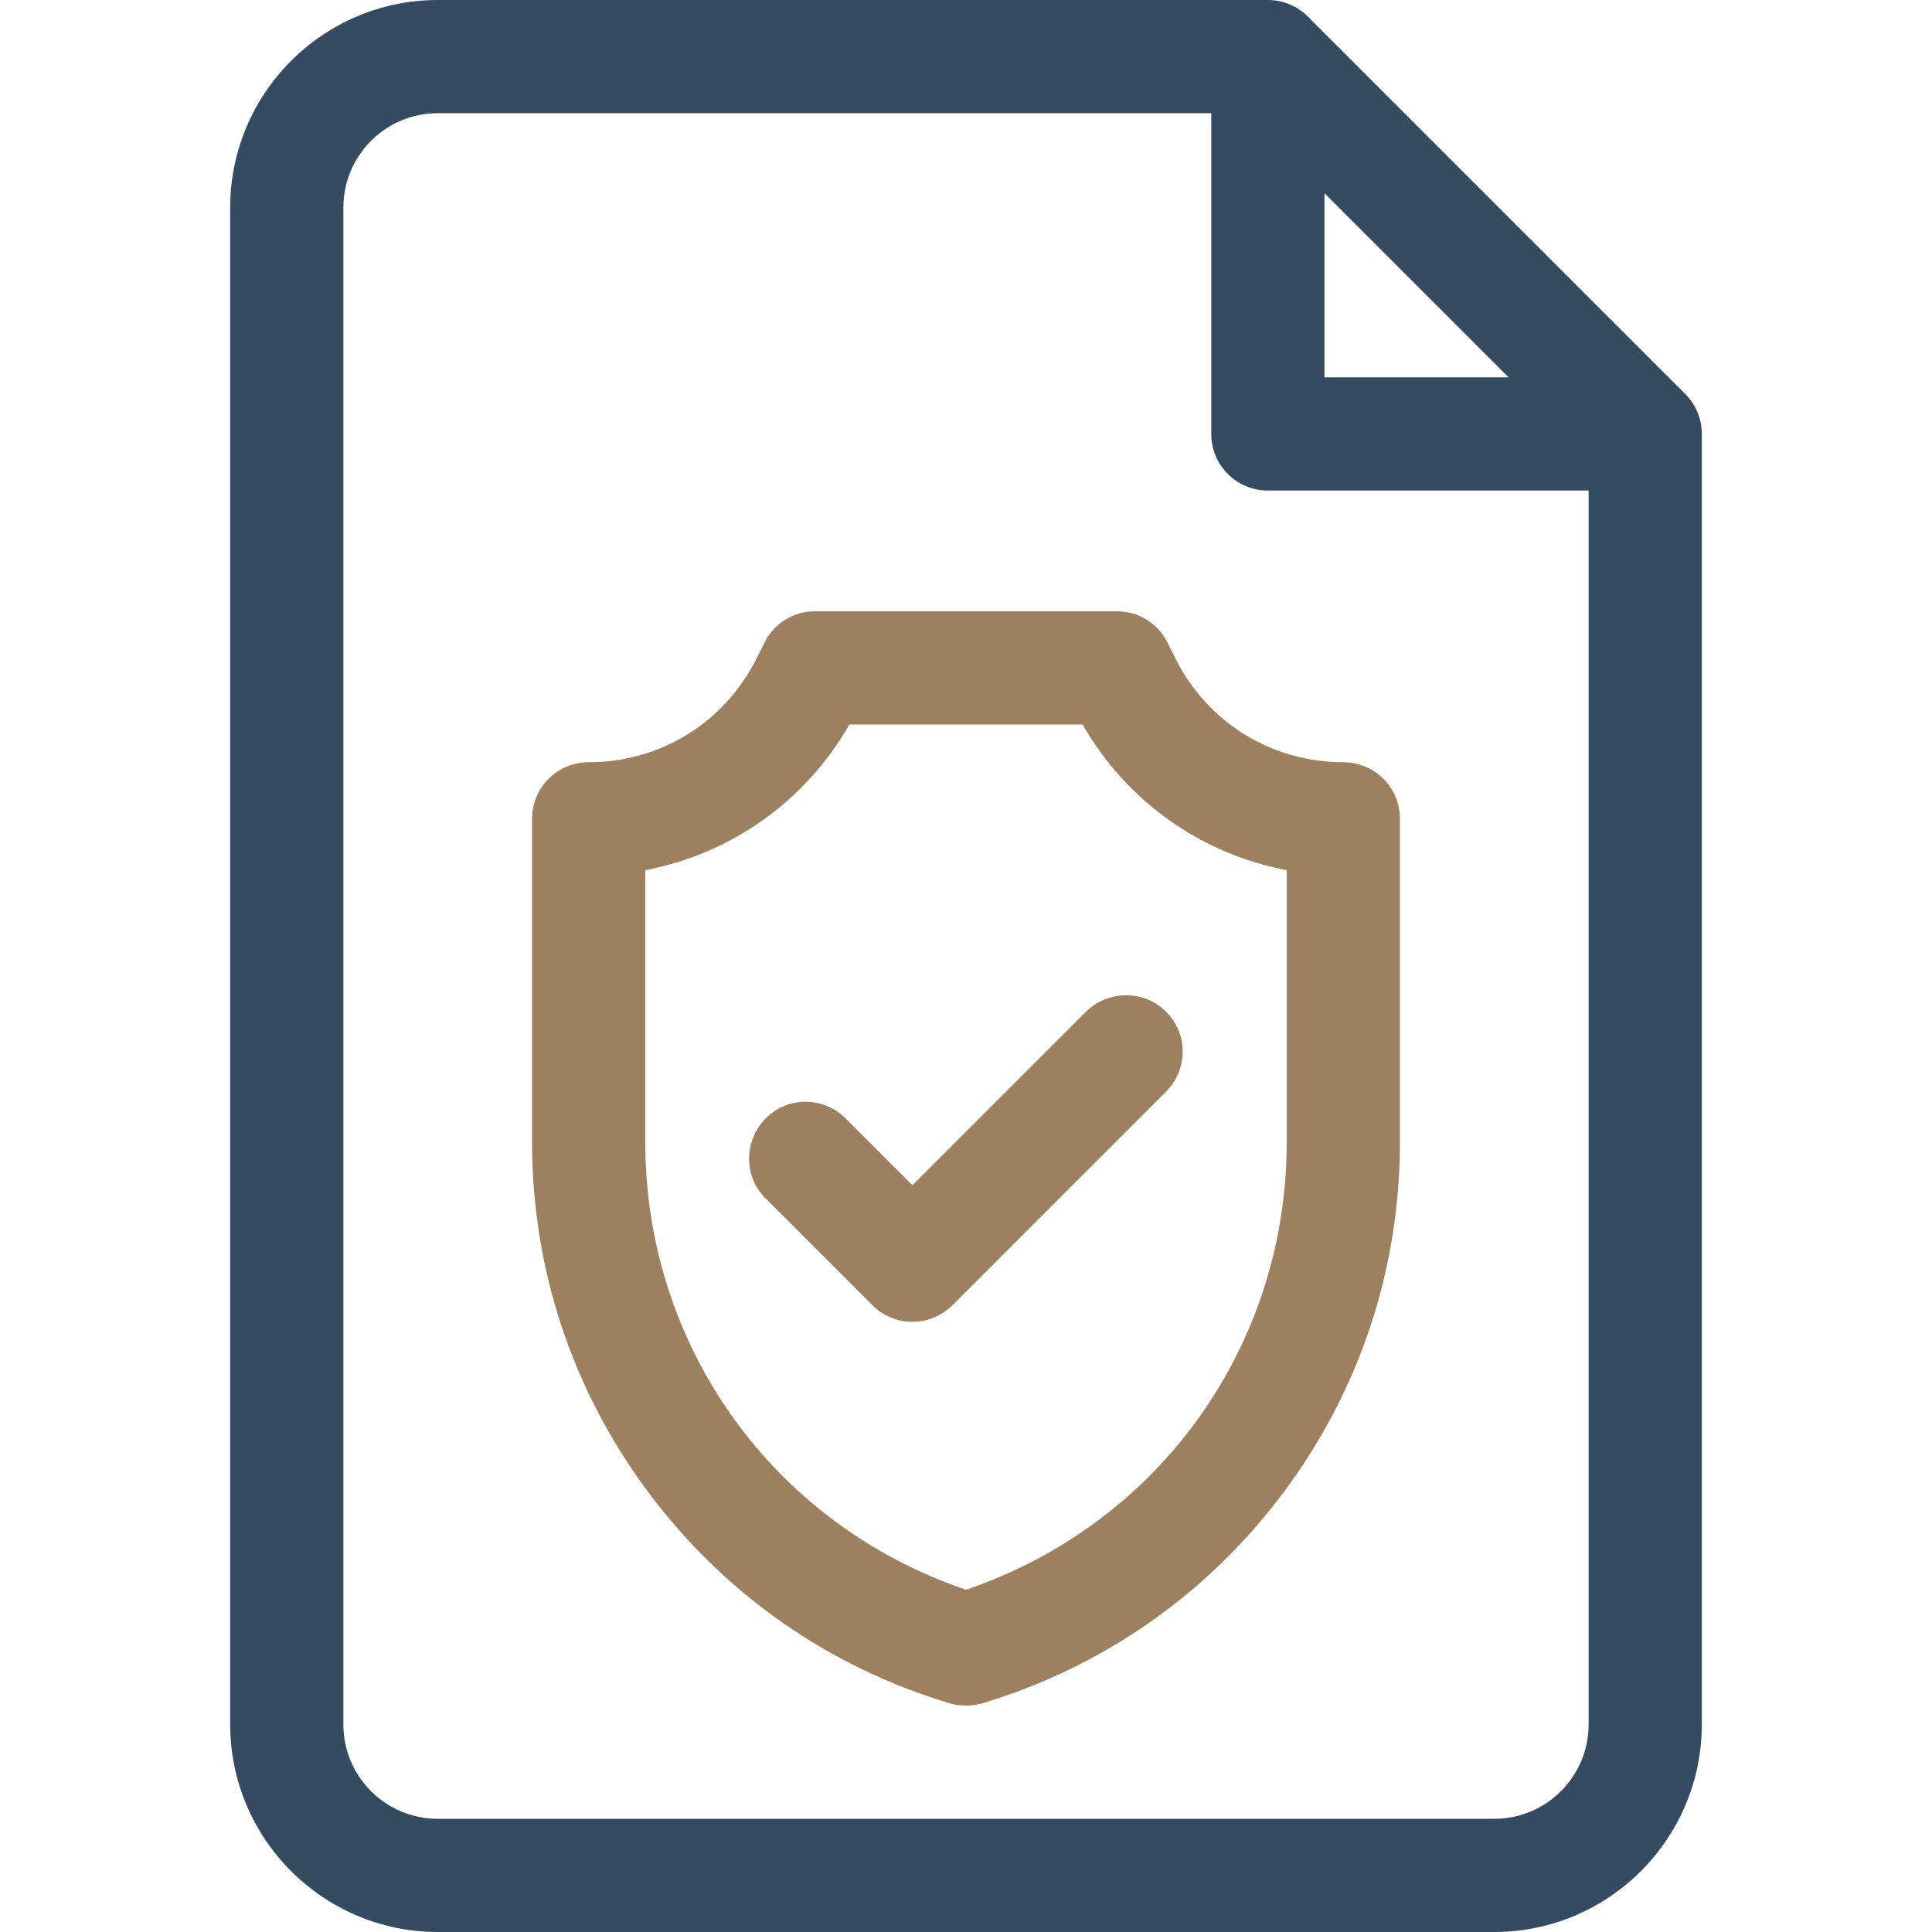 <?xml version="1.0" encoding="utf-8"?>
<!-- Generator: Adobe Illustrator 25.3.1, SVG Export Plug-In . SVG Version: 6.00 Build 0)  -->
<svg version="1.1" id="Capa_1" xmlns="http://www.w3.org/2000/svg" xmlns:xlink="http://www.w3.org/1999/xlink" x="0px" y="0px"
	 viewBox="0 0 512 512" style="enable-background:new 0 0 512 512;" xml:space="preserve">
<style type="text/css">
	.st0{fill:#344B61;}
	.st1{fill:#9D805F;}
</style>
<g>
	<path class="st0" d="M446.6,104.4l-100-100C343.8,1.6,340,0,336,0H116C85.7,0,61,24.7,61,55v402c0,30.3,24.7,55,55,55h280
		c30.3,0,55-24.7,55-55V115C451,111,449.4,107.2,446.6,104.4z M351,51.2l48.8,48.8H351V51.2z M396,482H116c-13.8,0-25-11.2-25-25V55
		c0-13.8,11.2-25,25-25h205v85c0,8.3,6.7,15,15,15h85v327C421,470.8,409.8,482,396,482z"/>
	<path class="st1" d="M356,202c-19,0-36-10.5-44.5-27.5l-2.1-4.2c-2.5-5.1-7.7-8.3-13.4-8.3h-80c-5.7,0-10.9,3.2-13.4,8.3l-2.1,4.2
		C192,191.5,175,202,156,202c-8.3,0-15,6.7-15,15v85.6c0,33.7,10.6,65.7,30.7,92.7c20.1,27,47.7,46.4,80,56.1
		c1.4,0.4,2.9,0.6,4.3,0.6s2.9-0.2,4.3-0.6c32.2-9.7,59.9-29.1,80-56.1c20.1-27,30.7-59.1,30.7-92.7V217
		C371,208.7,364.3,202,356,202L356,202z M341,302.6c0,54.3-34,101.4-85,118.7c-51-17.3-85-64.4-85-118.7v-72
		c22.7-4.3,42.4-18.2,54.1-38.6h61.8c11.7,20.4,31.4,34.3,54.1,38.6V302.6z"/>
	<path class="st1" d="M287.8,268.1l-46,46l-17.7-17.7c-5.9-5.9-15.4-5.9-21.2,0s-5.9,15.4,0,21.2l28.3,28.3
		c2.9,2.9,6.8,4.4,10.6,4.4s7.7-1.5,10.6-4.4l56.6-56.6c5.9-5.9,5.9-15.4,0-21.2C303.2,262.3,293.7,262.3,287.8,268.1z"/>
</g>
</svg>
